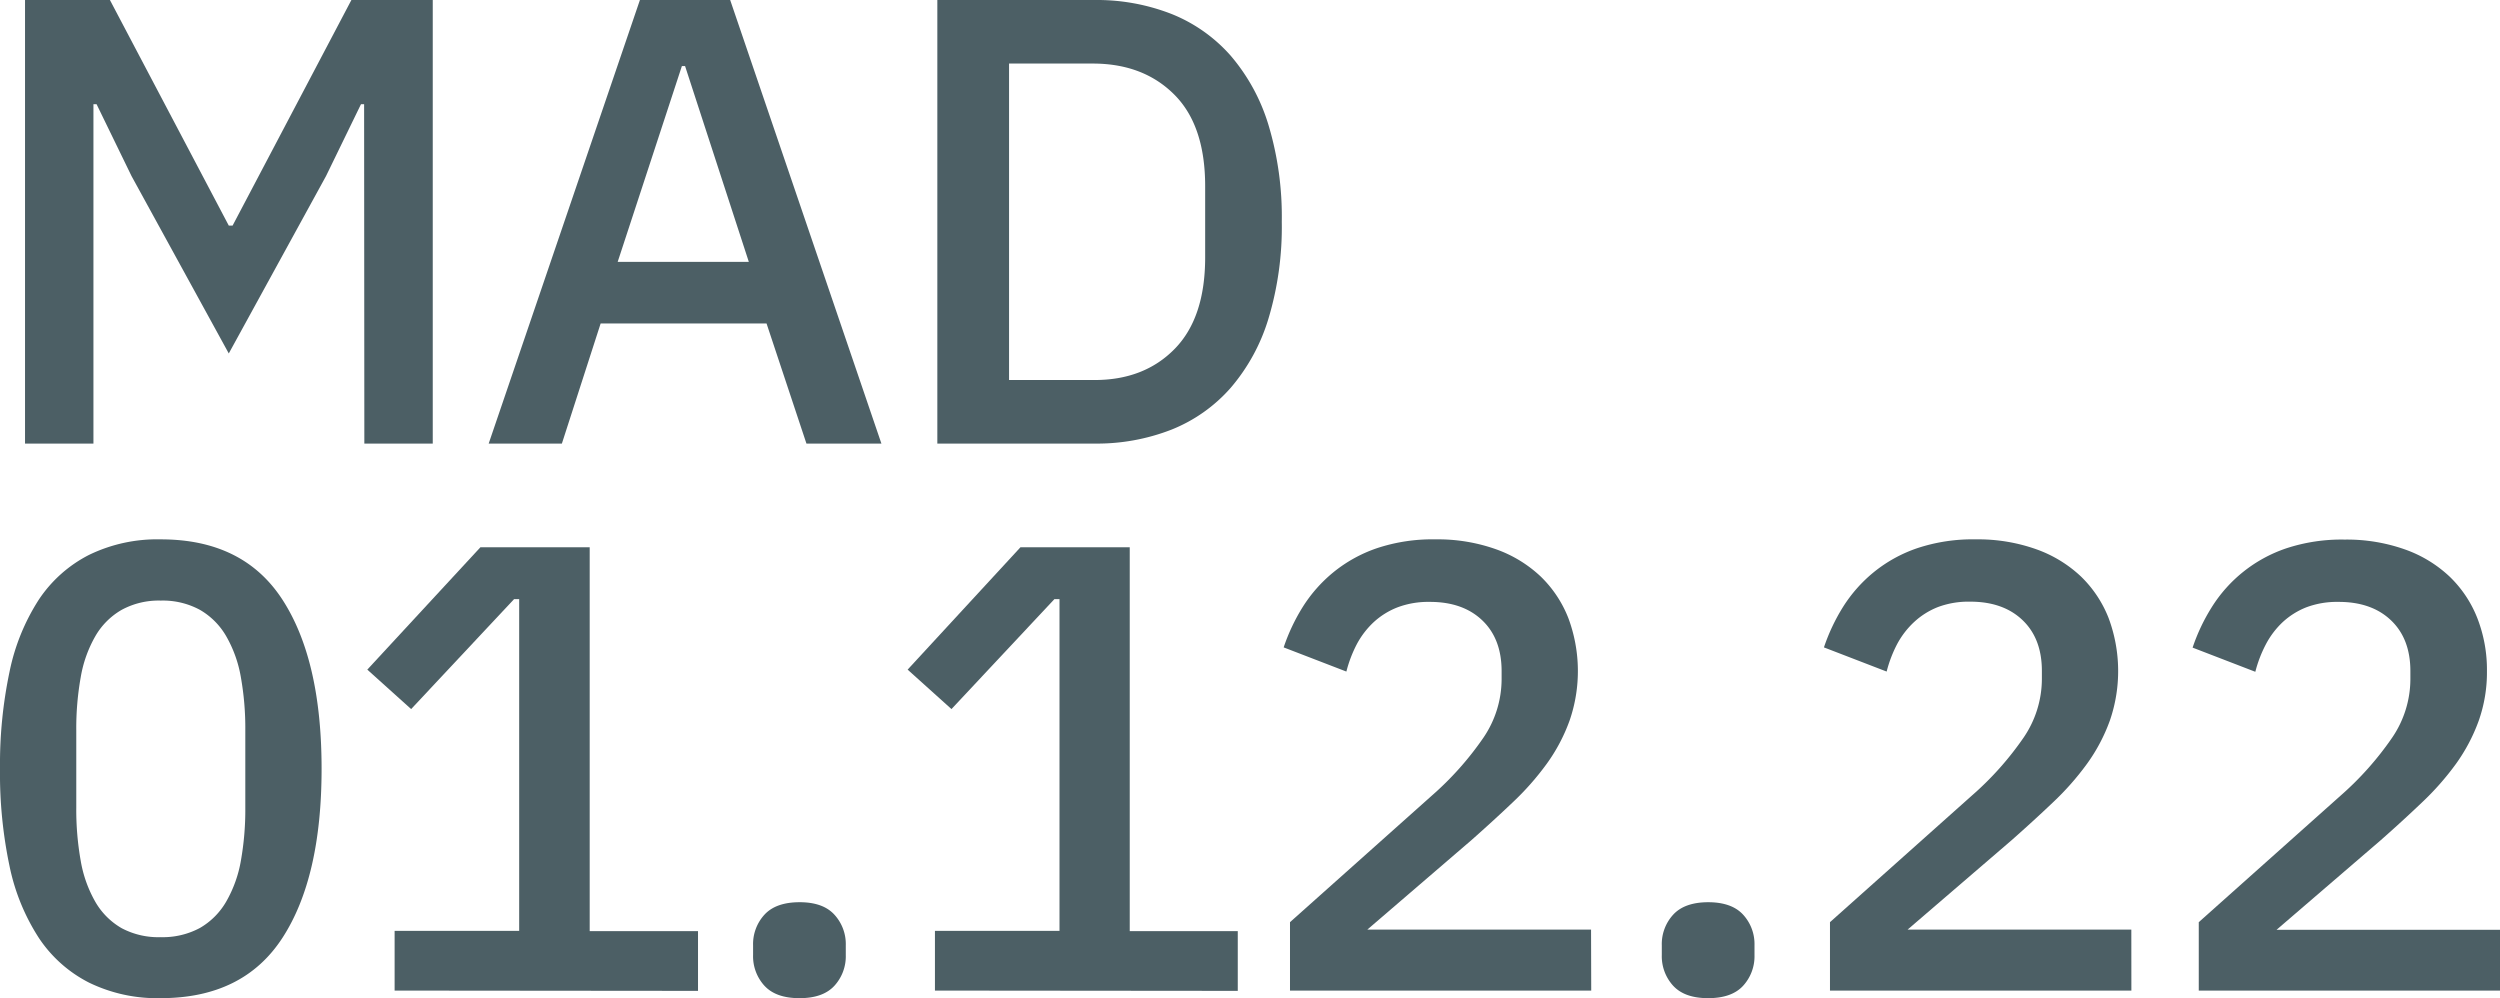 <svg xmlns="http://www.w3.org/2000/svg" viewBox="0 0 438.53 175.09"><defs><style>.cls-1{fill:#4c5f65;}</style></defs><g id="Capa_2" data-name="Capa 2"><g id="Capa_1-2" data-name="Capa 1"><path class="cls-1" d="M63.87,18.28h-.55l-6.13,12.6L40.13,62,23.07,30.88l-6.13-12.6h-.55V77.81h-12V0H19.28L40.13,39.57h.67L61.64,0H75.91V77.81h-12Z"/><path class="cls-1" d="M141.46,77.81l-7-21.07h-29.1l-6.8,21.07H85.72L112.25,0h15.83l26.53,77.81ZM120.17,11.59h-.56L108.35,45.93h23Z"/><path class="cls-1" d="M164.42,0H192A36,36,0,0,1,205.5,2.45a27.34,27.34,0,0,1,10.36,7.3A33.62,33.62,0,0,1,222.5,21.9a55.84,55.84,0,0,1,2.34,17,55.75,55.75,0,0,1-2.34,17,33.46,33.46,0,0,1-6.64,12.15,27.26,27.26,0,0,1-10.36,7.31A36,36,0,0,1,192,77.81H164.42ZM192,66.66q8.7,0,14.05-5.46t5.35-16.05V32.66q0-10.59-5.35-16T192,11.15H177V66.66Z"/><path class="cls-1" d="M28.2,175.09a27.33,27.33,0,0,1-12.59-2.73A23.17,23.17,0,0,1,6.8,164.5a36.76,36.76,0,0,1-5.13-12.59A78.77,78.77,0,0,1,0,134.85a79,79,0,0,1,1.67-17A36.93,36.93,0,0,1,6.8,105.2a23.25,23.25,0,0,1,8.81-7.86A27.33,27.33,0,0,1,28.2,94.61q14.49,0,21.35,10.59t6.86,29.65q0,19.07-6.86,29.65T28.2,175.09Zm0-10.7a13.76,13.76,0,0,0,6.86-1.61,12.59,12.59,0,0,0,4.62-4.63A21.87,21.87,0,0,0,42.25,151a51,51,0,0,0,.78-9.31v-13.6a50.86,50.86,0,0,0-.78-9.3,21.78,21.78,0,0,0-2.57-7.19,12.59,12.59,0,0,0-4.62-4.63,13.65,13.65,0,0,0-6.86-1.62,13.61,13.61,0,0,0-6.85,1.62,12.54,12.54,0,0,0-4.63,4.63,21.78,21.78,0,0,0-2.56,7.19,50.86,50.86,0,0,0-.78,9.3v13.6a51,51,0,0,0,.78,9.31,21.86,21.86,0,0,0,2.56,7.19,12.54,12.54,0,0,0,4.63,4.63A13.72,13.72,0,0,0,28.2,164.39Z"/><path class="cls-1" d="M69.22,173.76V163.28H91.07V105.09h-.89L72.12,124.38l-7.69-6.92L84.27,96h19.17v67.33h19v10.48Z"/><path class="cls-1" d="M140.23,175.09q-4.12,0-6.13-2.17a7.66,7.66,0,0,1-2-5.41v-1.67a7.64,7.64,0,0,1,2-5.4q2-2.17,6.13-2.18t6.13,2.18a7.64,7.64,0,0,1,2,5.4v1.67a7.66,7.66,0,0,1-2,5.41Q144.35,175.1,140.23,175.09Z"/><path class="cls-1" d="M164,173.76V163.28h21.85V105.09h-.89l-18.06,19.29-7.69-6.92L179,96h19.17v67.33h18.95v10.48Z"/><path class="cls-1" d="M279.12,173.76H226.28v-12l24.86-22.18a54.51,54.51,0,0,0,9.09-10.21,18.28,18.28,0,0,0,3.17-10.19v-1.45q0-5.68-3.4-8.92t-9.19-3.23a15.3,15.3,0,0,0-5.63.94A13.28,13.28,0,0,0,241,109.1a14.78,14.78,0,0,0-3,3.9,22.28,22.28,0,0,0-1.83,4.8l-11-4.24a33.58,33.58,0,0,1,3.34-7.08,25.17,25.17,0,0,1,5.35-6.07,24.78,24.78,0,0,1,7.64-4.24,30.84,30.84,0,0,1,10.31-1.56,30.47,30.47,0,0,1,10.59,1.73,22.27,22.27,0,0,1,7.86,4.79,20.57,20.57,0,0,1,4.85,7.3,26.63,26.63,0,0,1,.22,17.95,30.67,30.67,0,0,1-4,7.58,48.31,48.31,0,0,1-6,6.8q-3.41,3.24-7.19,6.58l-18.29,15.72h39.24Z"/><path class="cls-1" d="M299.63,175.09q-4.12,0-6.13-2.17a7.66,7.66,0,0,1-2-5.41v-1.67a7.63,7.63,0,0,1,2-5.4q2-2.17,6.13-2.18c2.75,0,4.8.73,6.13,2.18a7.64,7.64,0,0,1,2,5.4v1.67a7.66,7.66,0,0,1-2,5.41C304.43,174.37,302.38,175.09,299.63,175.09Z"/><path class="cls-1" d="M373.87,173.76H321v-12l24.86-22.18A54.51,54.51,0,0,0,355,129.33a18.28,18.28,0,0,0,3.17-10.19v-1.45q0-5.68-3.4-8.92t-9.19-3.23a15.3,15.3,0,0,0-5.63.94,13.28,13.28,0,0,0-4.18,2.62,14.78,14.78,0,0,0-3,3.9,22.28,22.28,0,0,0-1.83,4.8l-11-4.24a33.58,33.58,0,0,1,3.34-7.08,25.17,25.17,0,0,1,5.35-6.07,24.78,24.78,0,0,1,7.64-4.24,30.84,30.84,0,0,1,10.31-1.56,30.47,30.47,0,0,1,10.59,1.73,22.27,22.27,0,0,1,7.86,4.79,20.57,20.57,0,0,1,4.85,7.3,26.63,26.63,0,0,1,.22,17.95,30.67,30.67,0,0,1-4,7.58,48.31,48.31,0,0,1-6,6.8q-3.41,3.24-7.19,6.58l-18.29,15.72h39.24Z"/><path class="cls-1" d="M438.53,173.76H385.69v-12l24.86-22.18a54.78,54.78,0,0,0,9.08-10.21,18.29,18.29,0,0,0,3.18-10.19v-1.45q0-5.68-3.4-8.92t-9.2-3.23a15.3,15.3,0,0,0-5.63.94,13.28,13.28,0,0,0-4.18,2.62,14.75,14.75,0,0,0-2.95,3.9,22.3,22.3,0,0,0-1.84,4.8l-11-4.24a33.13,33.13,0,0,1,3.35-7.08,24.77,24.77,0,0,1,13-10.31,30.88,30.88,0,0,1,10.31-1.56,30.47,30.47,0,0,1,10.59,1.73,22.19,22.19,0,0,1,7.86,4.79,20.44,20.44,0,0,1,4.85,7.3,24.92,24.92,0,0,1,1.67,9.26,25.52,25.52,0,0,1-1.44,8.69,31,31,0,0,1-4,7.58,48.31,48.31,0,0,1-6,6.8q-3.4,3.24-7.19,6.58l-18.28,15.72h39.24Z"/></g></g></svg>